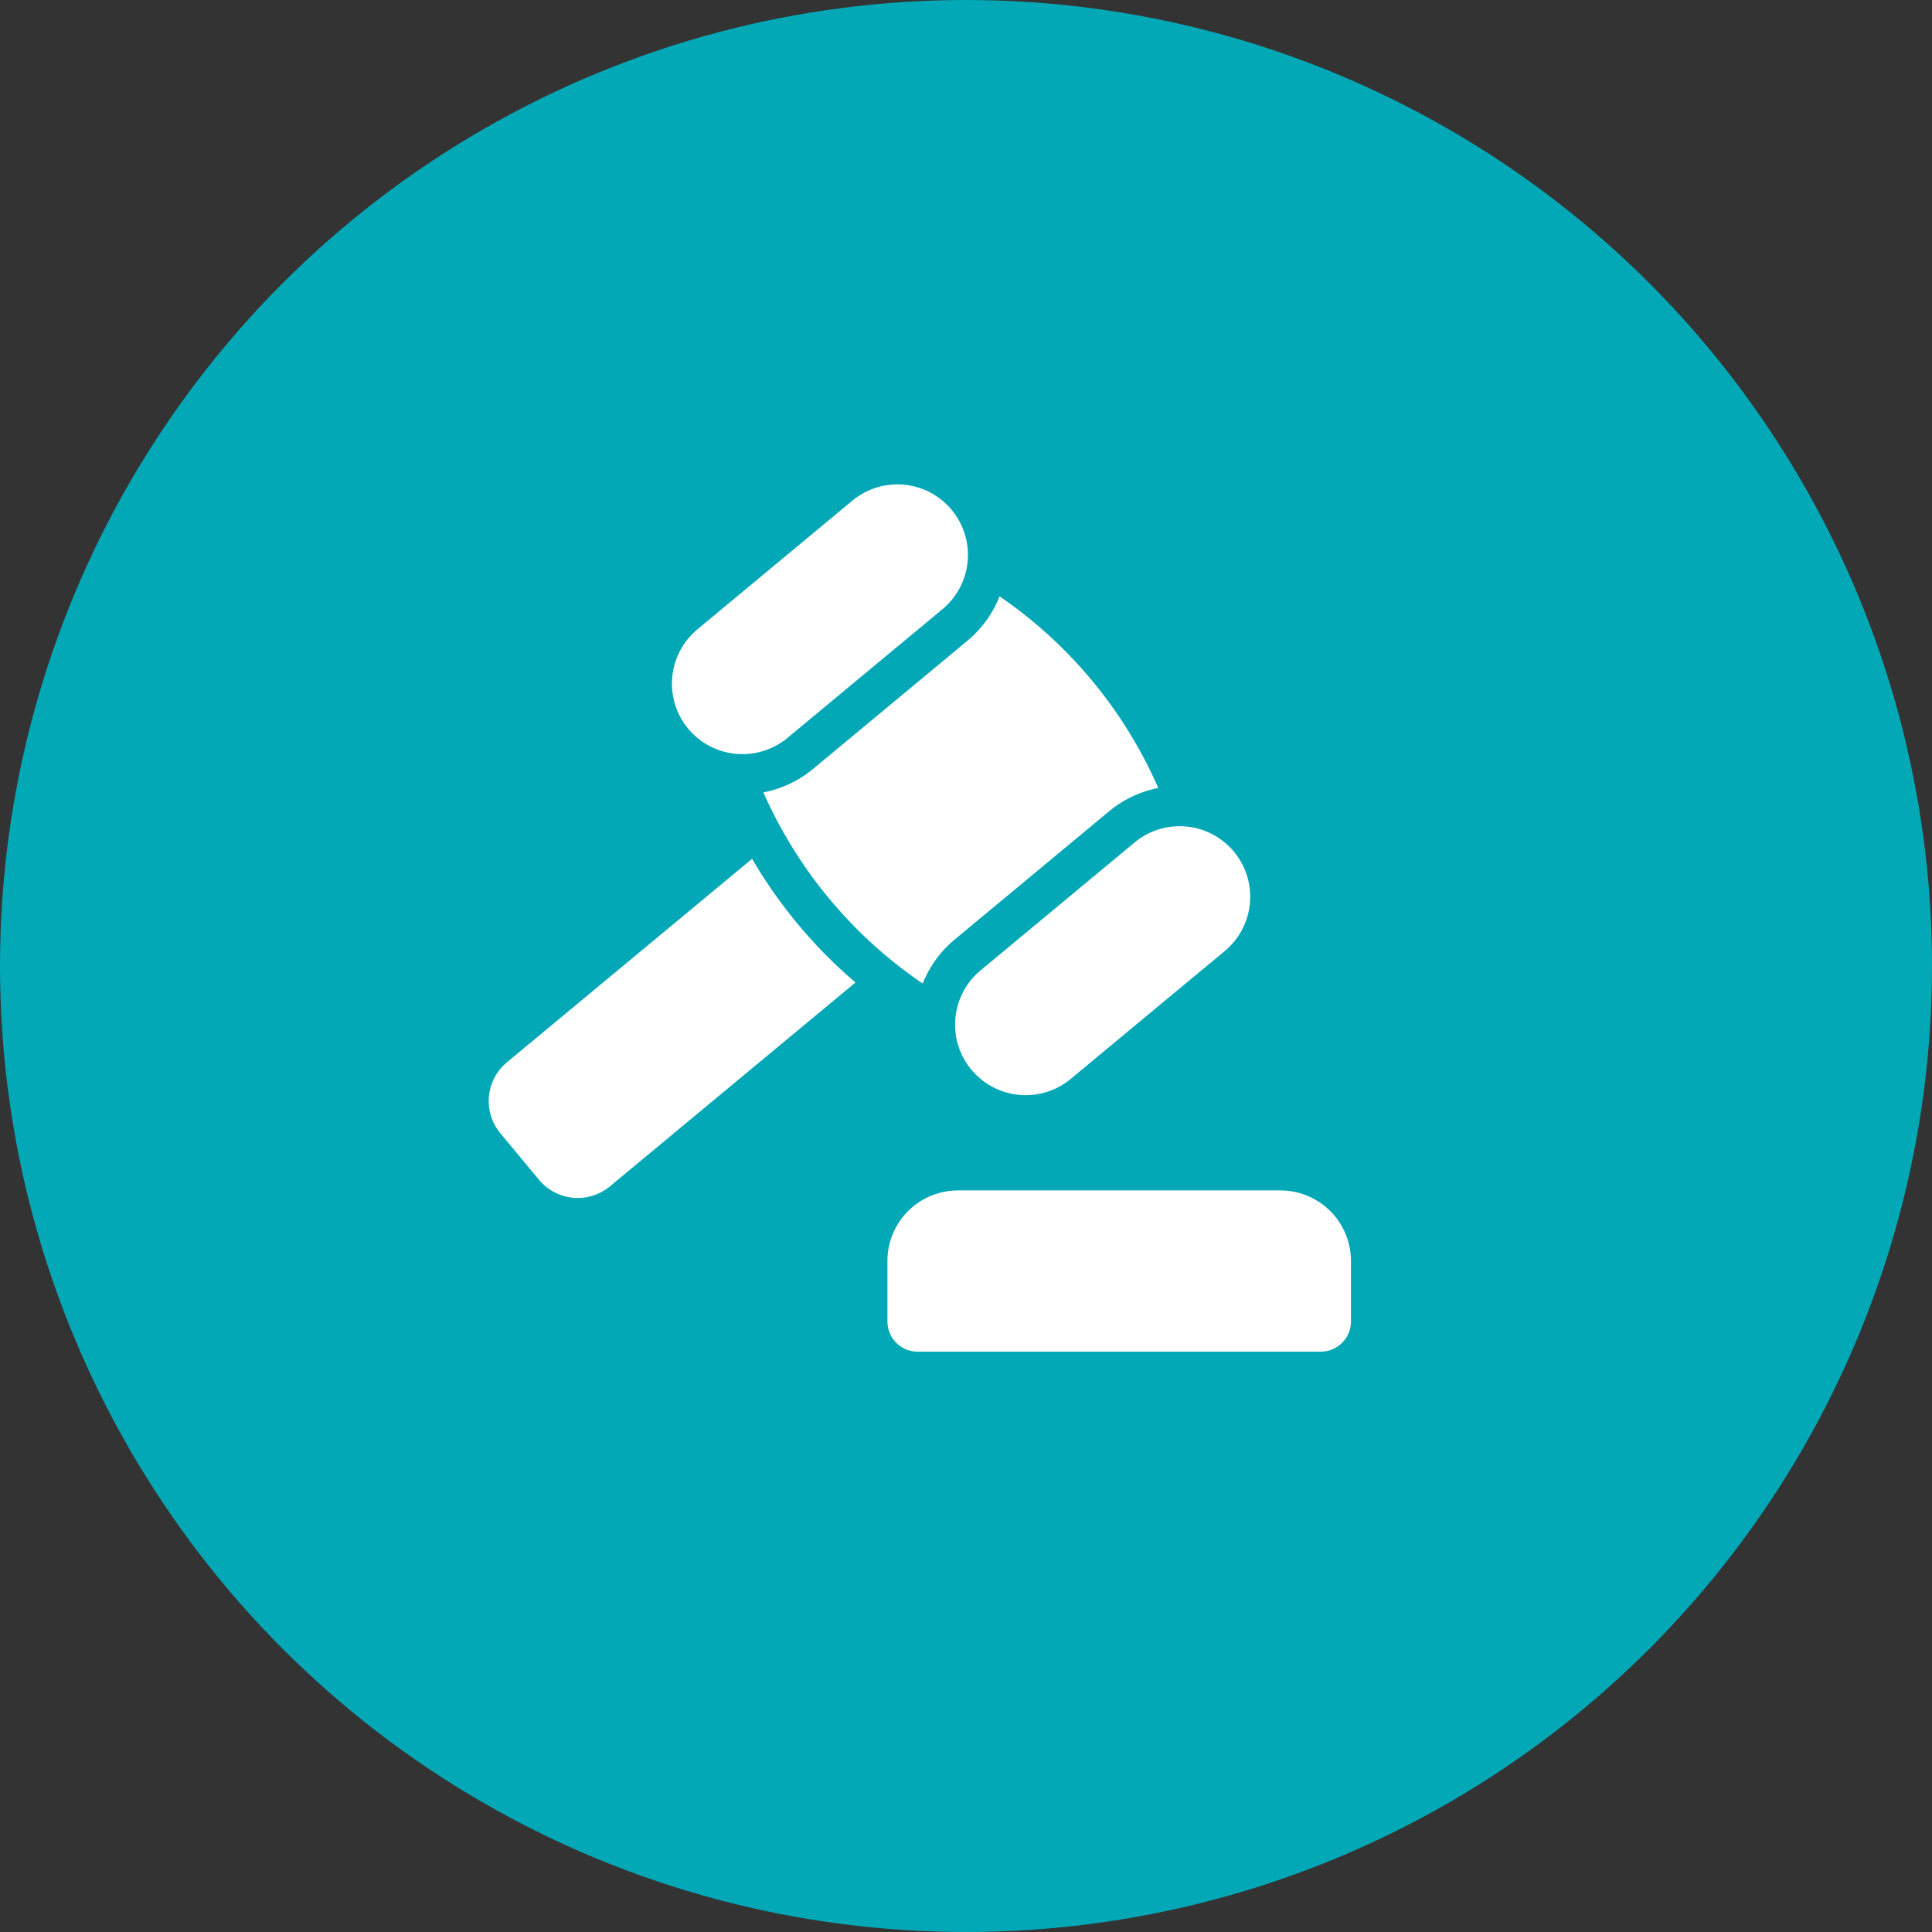 <svg xmlns="http://www.w3.org/2000/svg" width="71" height="71" viewBox="0 0 71 71">
  <rect x="0" y="0" width="71" height="71" fill="#333333" stroke="none"/>
  <g id="Group_18215" data-name="Group 18215" transform="translate(-798 -2338)">
    <g id="Group_18184" data-name="Group 18184" transform="translate(396 996)">
      <circle id="Ellipse_210" data-name="Ellipse 210" cx="35.5" cy="35.5" r="35.5" transform="translate(402 1342)" fill="#03a8b7"/>
    </g>
    <g id="Icon" transform="translate(814.718 2354.577)">
      <path id="Path_22888" data-name="Path 22888" d="M28.169,21.342a2.593,2.593,0,0,0-2.592-2.592H13.727a2.592,2.592,0,0,0-2.592,2.592v2.222a1.11,1.11,0,0,0,1.111,1.111H27.058a1.111,1.111,0,0,0,1.111-1.111Z" transform="translate(4.76 8.421)" fill="#fff" fill-rule="evenodd"/>
      <path id="Path_22889" data-name="Path 22889" d="M6.385,10.2a2.591,2.591,0,0,0,3.65.339l5.66-4.7a2.592,2.592,0,1,0-3.312-3.987c-1.508,1.252-4.15,3.445-5.658,4.7a2.592,2.592,0,0,0-.339,3.65Z" transform="translate(2.187)" fill="#fff" fill-rule="evenodd"/>
      <path id="Path_22890" data-name="Path 22890" d="M13.411,18.659A2.593,2.593,0,0,0,17.062,19c1.508-1.252,4.15-3.447,5.66-4.7a2.592,2.592,0,0,0-3.312-3.989l-5.66,4.7a2.592,2.592,0,0,0-.339,3.65Z" transform="translate(5.568 4.073)" fill="#fff" fill-rule="evenodd"/>
      <path id="Path_22891" data-name="Path 22891" d="M10.921,10.522,1.911,18a1.851,1.851,0,0,0-.241,2.607l1.419,1.709a1.851,1.851,0,0,0,2.607.243l9.024-7.492a17.727,17.727,0,0,1-3.8-4.547Z" transform="translate(0 4.462)" fill="#fff" fill-rule="evenodd"/>
      <path id="Path_22892" data-name="Path 22892" d="M16.737,4.01a4.06,4.06,0,0,1-1.188,1.638l-5.66,4.7a4.074,4.074,0,0,1-1.832.867,16.6,16.6,0,0,0,5.855,7.024,4.033,4.033,0,0,1,1.181-1.622c1.508-1.253,4.152-3.447,5.66-4.7a4.065,4.065,0,0,1,1.816-.864A16.606,16.606,0,0,0,16.737,4.01Z" transform="translate(3.279 1.328)" fill="#fff" fill-rule="evenodd"/>
    </g>
  </g>
</svg>
